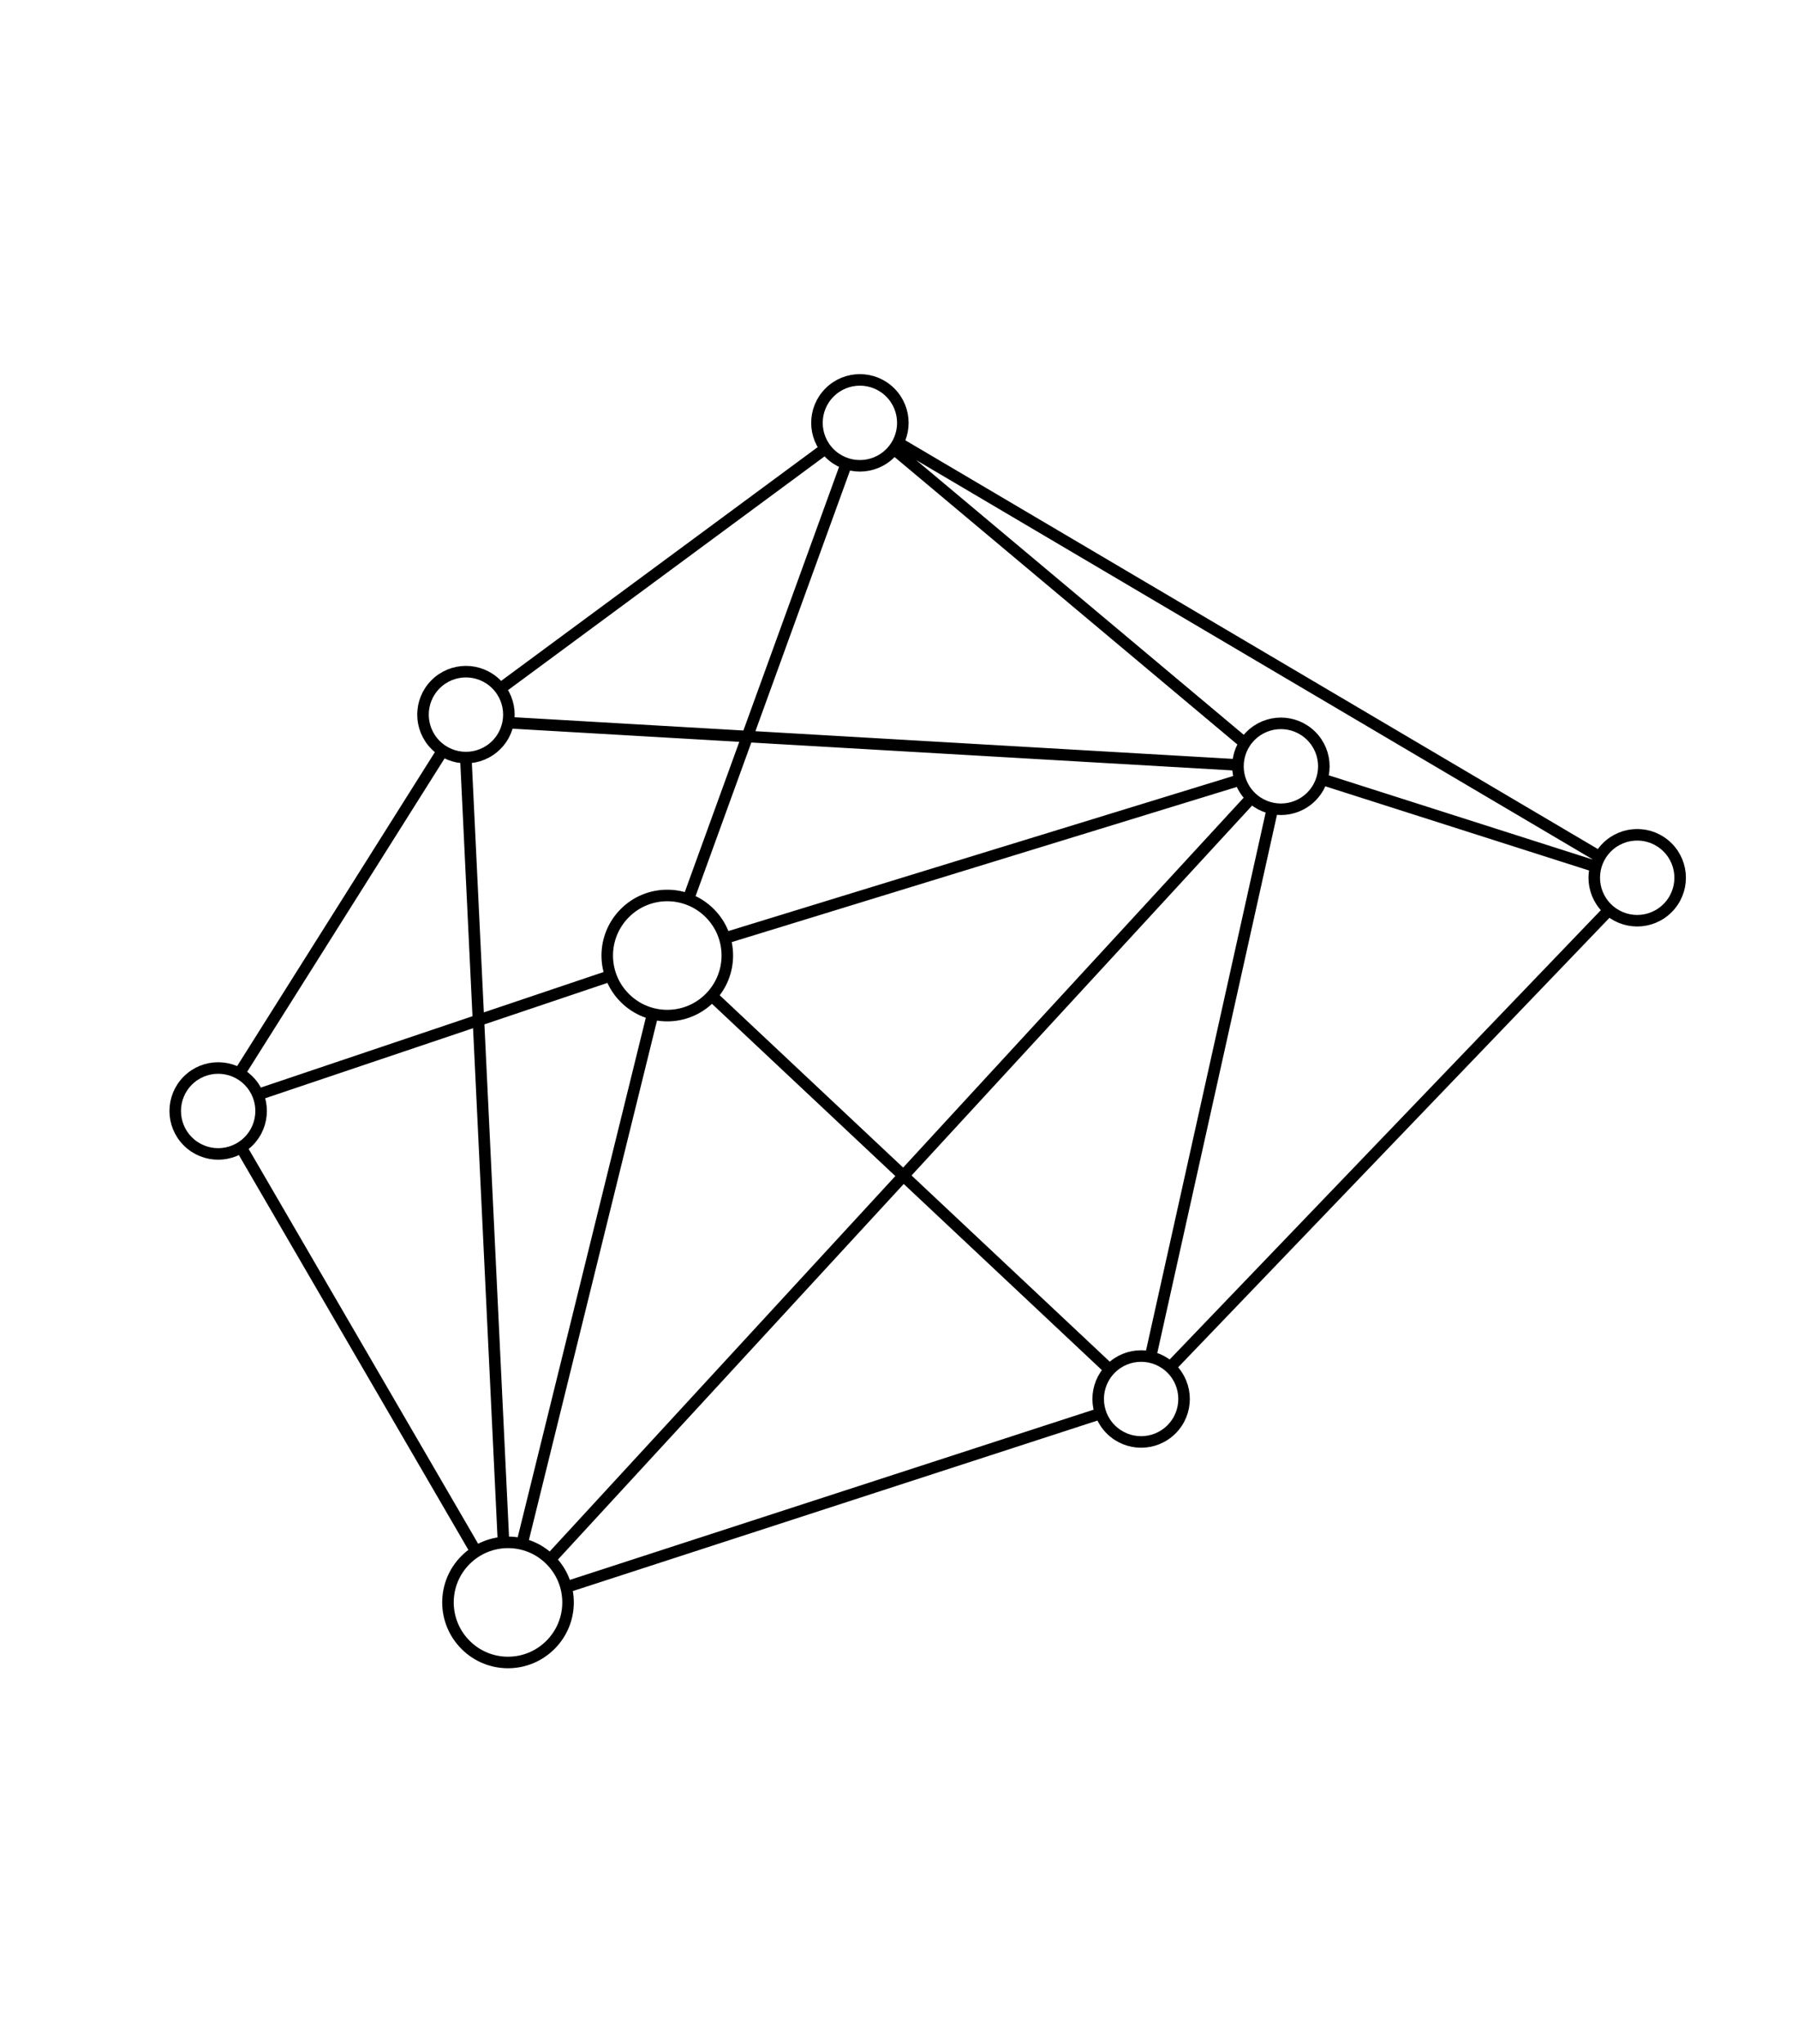 <?xml version="1.0" encoding="UTF-8"?><svg id="Digitalisierung" xmlns="http://www.w3.org/2000/svg" viewBox="0 0 311.81 354.33"><defs><style>.cls-1{fill:none;stroke:#000000;stroke-width:2;}</style></defs><path class="cls-1" d="m108.36,158.29c4.06-4.07,10.65-4.07,14.72,0,4.07,4.06,4.07,10.65,0,14.72-4.06,4.07-10.65,4.07-14.72,0-4.07-4.06-4.07-10.65,0-14.72Zm-27.62,126.86c4.06,4.07,10.65,4.07,14.72,0,4.07-4.07,4.07-10.65,0-14.72-4.06-4.07-10.65-4.07-14.72,0-4.07,4.06-4.07,10.65,0,14.72Zm136.13-147.04c2.91,2.91,7.62,2.91,10.53,0s2.91-7.62,0-10.53c-2.91-2.91-7.62-2.91-10.53,0s-2.91,7.62,0,10.53Zm61.79,19.32c2.91,2.91,7.62,2.91,10.53,0,2.91-2.91,2.91-7.62,0-10.53-2.91-2.91-7.62-2.91-10.53,0s-2.91,7.62,0,10.53Zm-246.09,40.43c2.91,2.91,7.62,2.91,10.53,0,2.91-2.91,2.91-7.62,0-10.53-2.91-2.91-7.62-2.91-10.53,0-2.91,2.91-2.91,7.62,0,10.53Zm111.29-119.29c2.91,2.91,7.62,2.91,10.53,0,2.91-2.91,2.91-7.62,0-10.53-2.91-2.91-7.62-2.91-10.53,0-2.91,2.91-2.91,7.62,0,10.53Zm-68.32,50.58c2.91,2.91,7.62,2.91,10.53,0,2.91-2.91,2.91-7.62,0-10.53-2.91-2.91-7.62-2.91-10.53,0-2.91,2.91-2.91,7.62,0,10.53Zm139.56,6.04l-89.46,27.47m90.07-33.96l-60.66-50.85m-35.65,77.95l27.4-75.48m67.86,52.29l-126.31-7.32m24.86,50.41l-22.69,91.98m15.38-98.53l-61.25,20.64m32.09-59.62l-35.25,55.94m45.28-66.73l56.41-41.64m-62.39,53.69l6.53,135.9m129.77-129.1l-121.7,132.14m60.28-193.67l121.74,71.83m-48.43-13.54l47.76,15.24m-234.94,48.66l40.72,70.03m110.11-21.13c2.91,2.91,7.62,2.91,10.53,0,2.91-2.91,2.91-7.62,0-10.53-2.91-2.91-7.62-2.91-10.53,0-2.91,2.91-2.91,7.62,0,10.53Zm86.53-90.17l-76.2,79.38m-10.61.33l-68.97-64.77m97.32-32.52l-21.16,95.11m-101.43,40.02l92.65-30.1"/></svg>